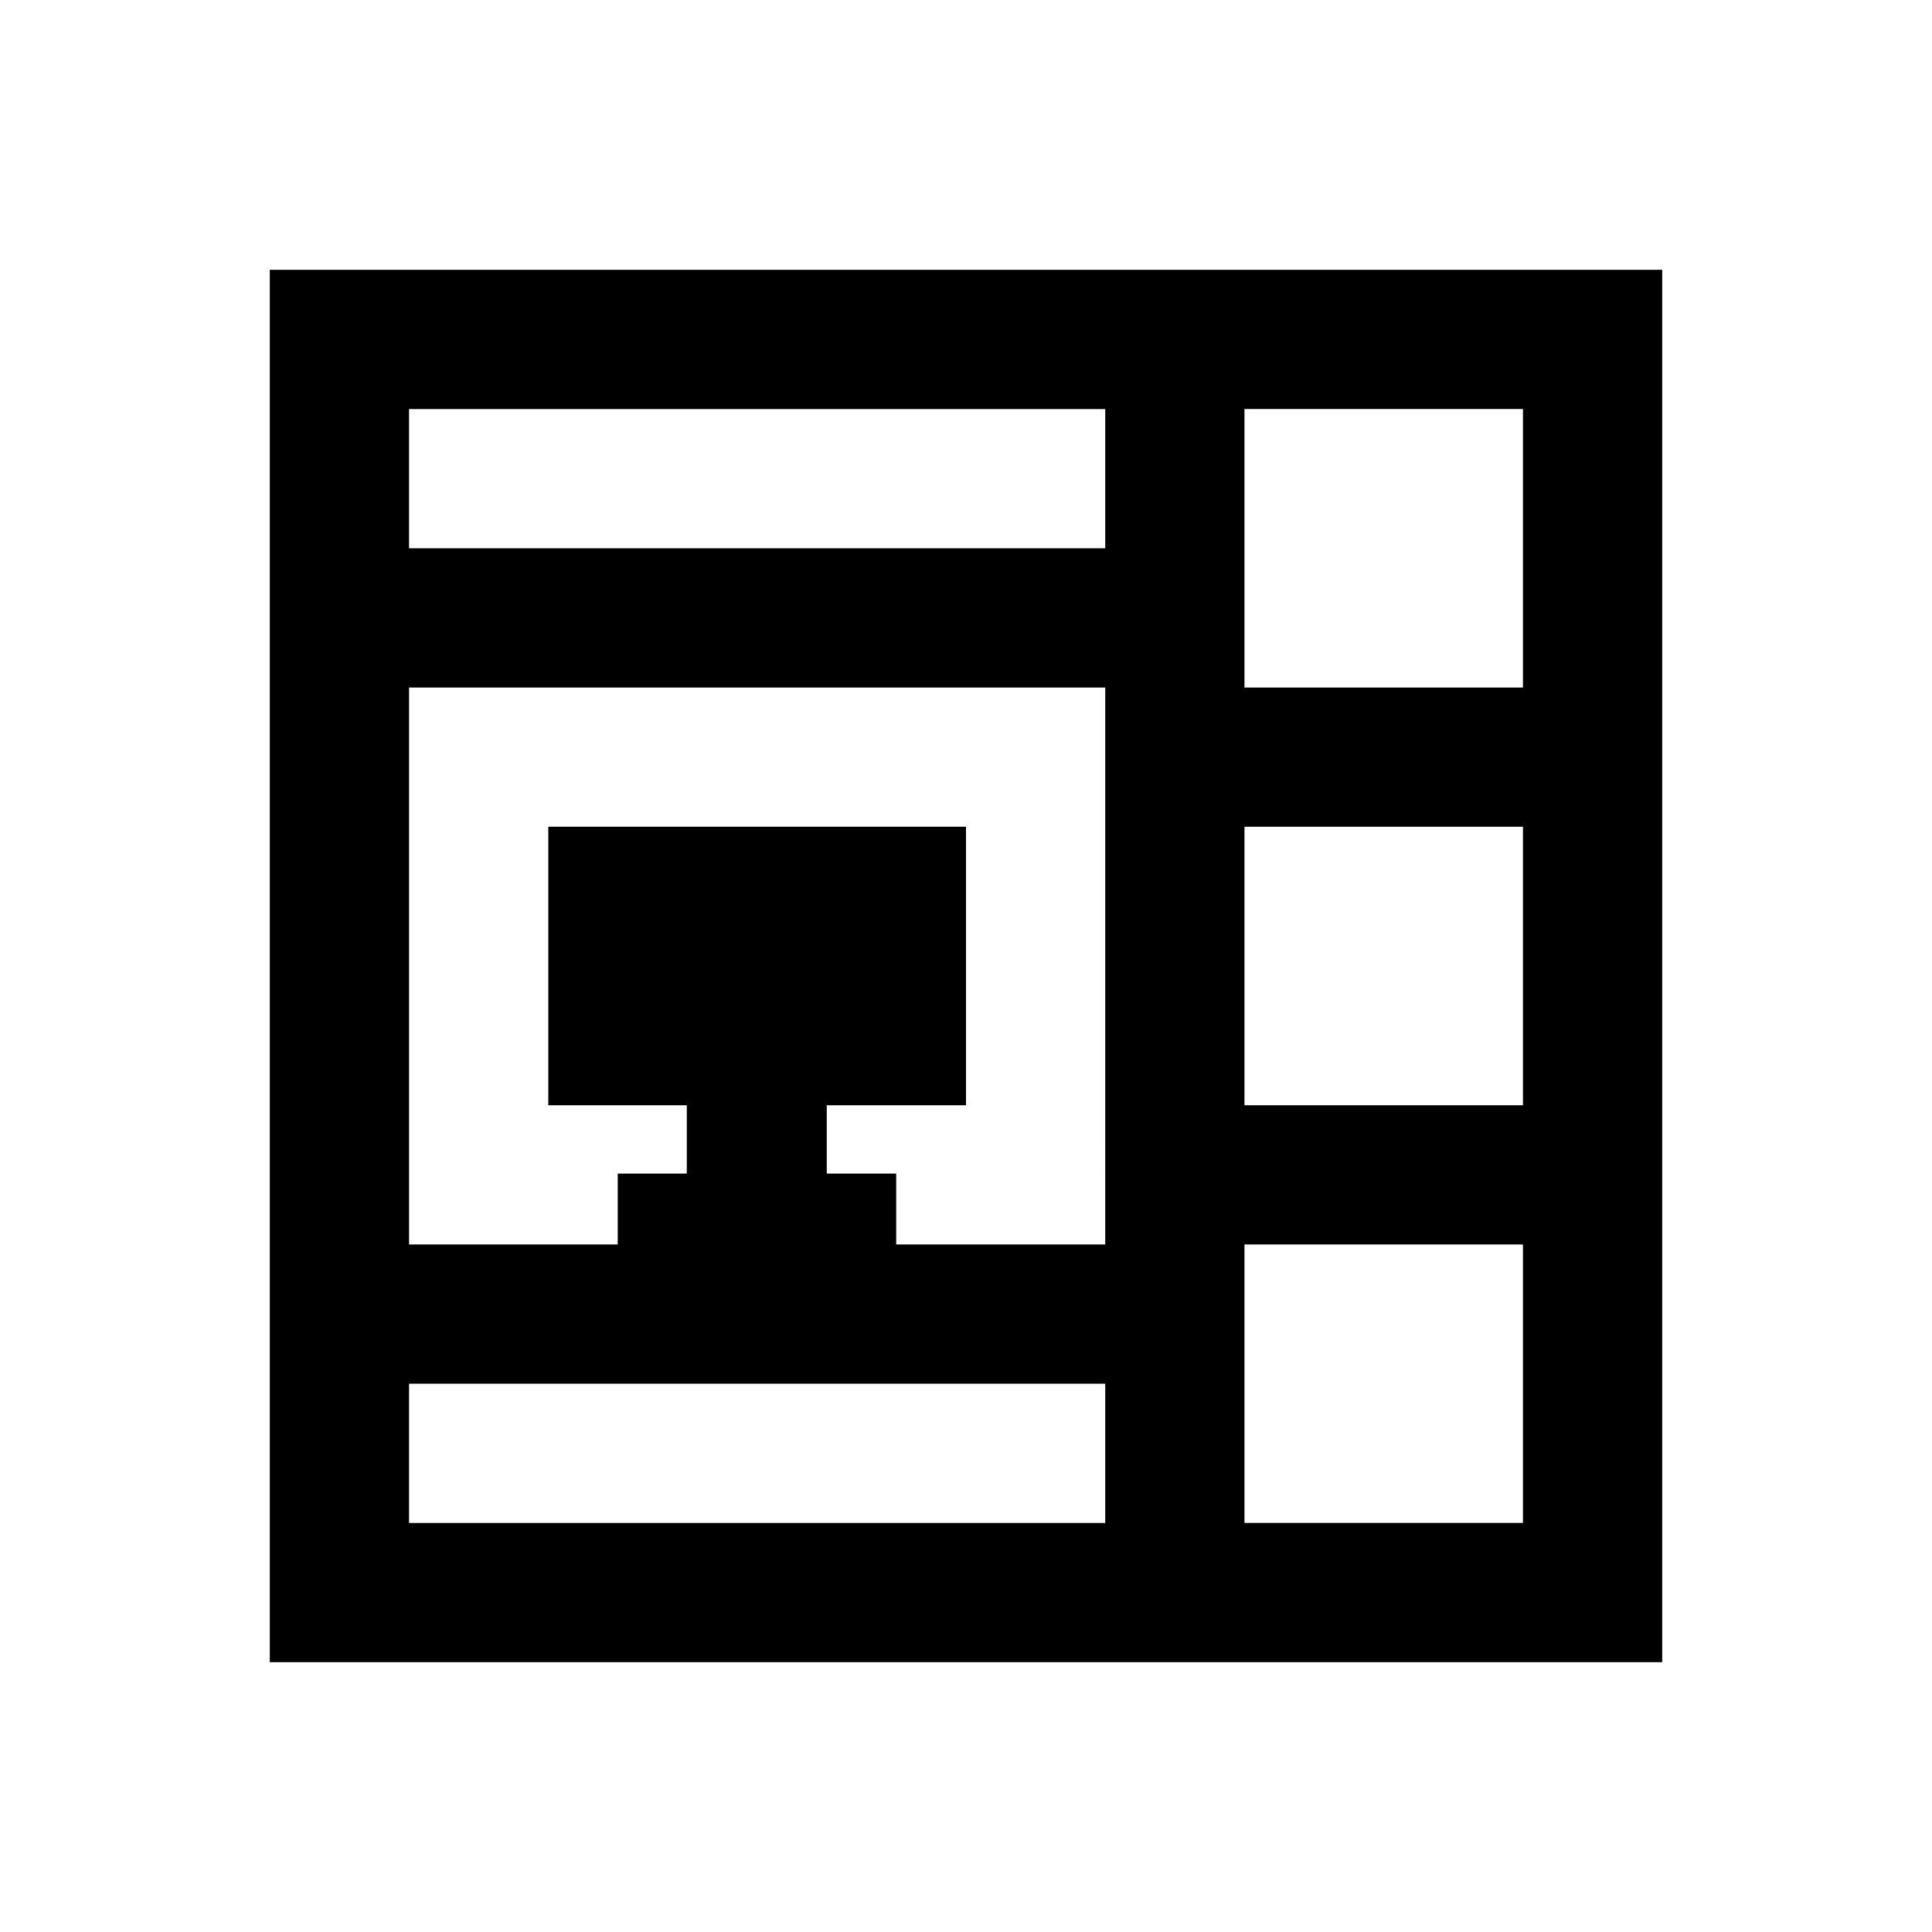 <?xml version="1.0" encoding="UTF-8"?>
<!-- Uploaded to: ICON Repo, www.svgrepo.com, Generator: ICON Repo Mixer Tools -->
<svg fill="#000000" width="800px" height="800px" version="1.1" viewBox="144 144 512 512" xmlns="http://www.w3.org/2000/svg">
 <path d="m215.5 215.5v369h369v-369zm221.4 332.1h-184.5v-36.898h184.5zm0-73.801h-55.398v-18.793h-18.402v-18.105h36.902v-73.801h-110.7v73.801h36.703v18.105h-18.301v18.793h-55.301v-147.6h184.5zm0-184.5h-184.5v-36.898h184.5zm110.7 258.3h-73.801v-73.801h73.801zm0-110.7h-73.801v-73.801h73.801zm0-110.7h-73.801v-73.801h73.801z"/>
</svg>
